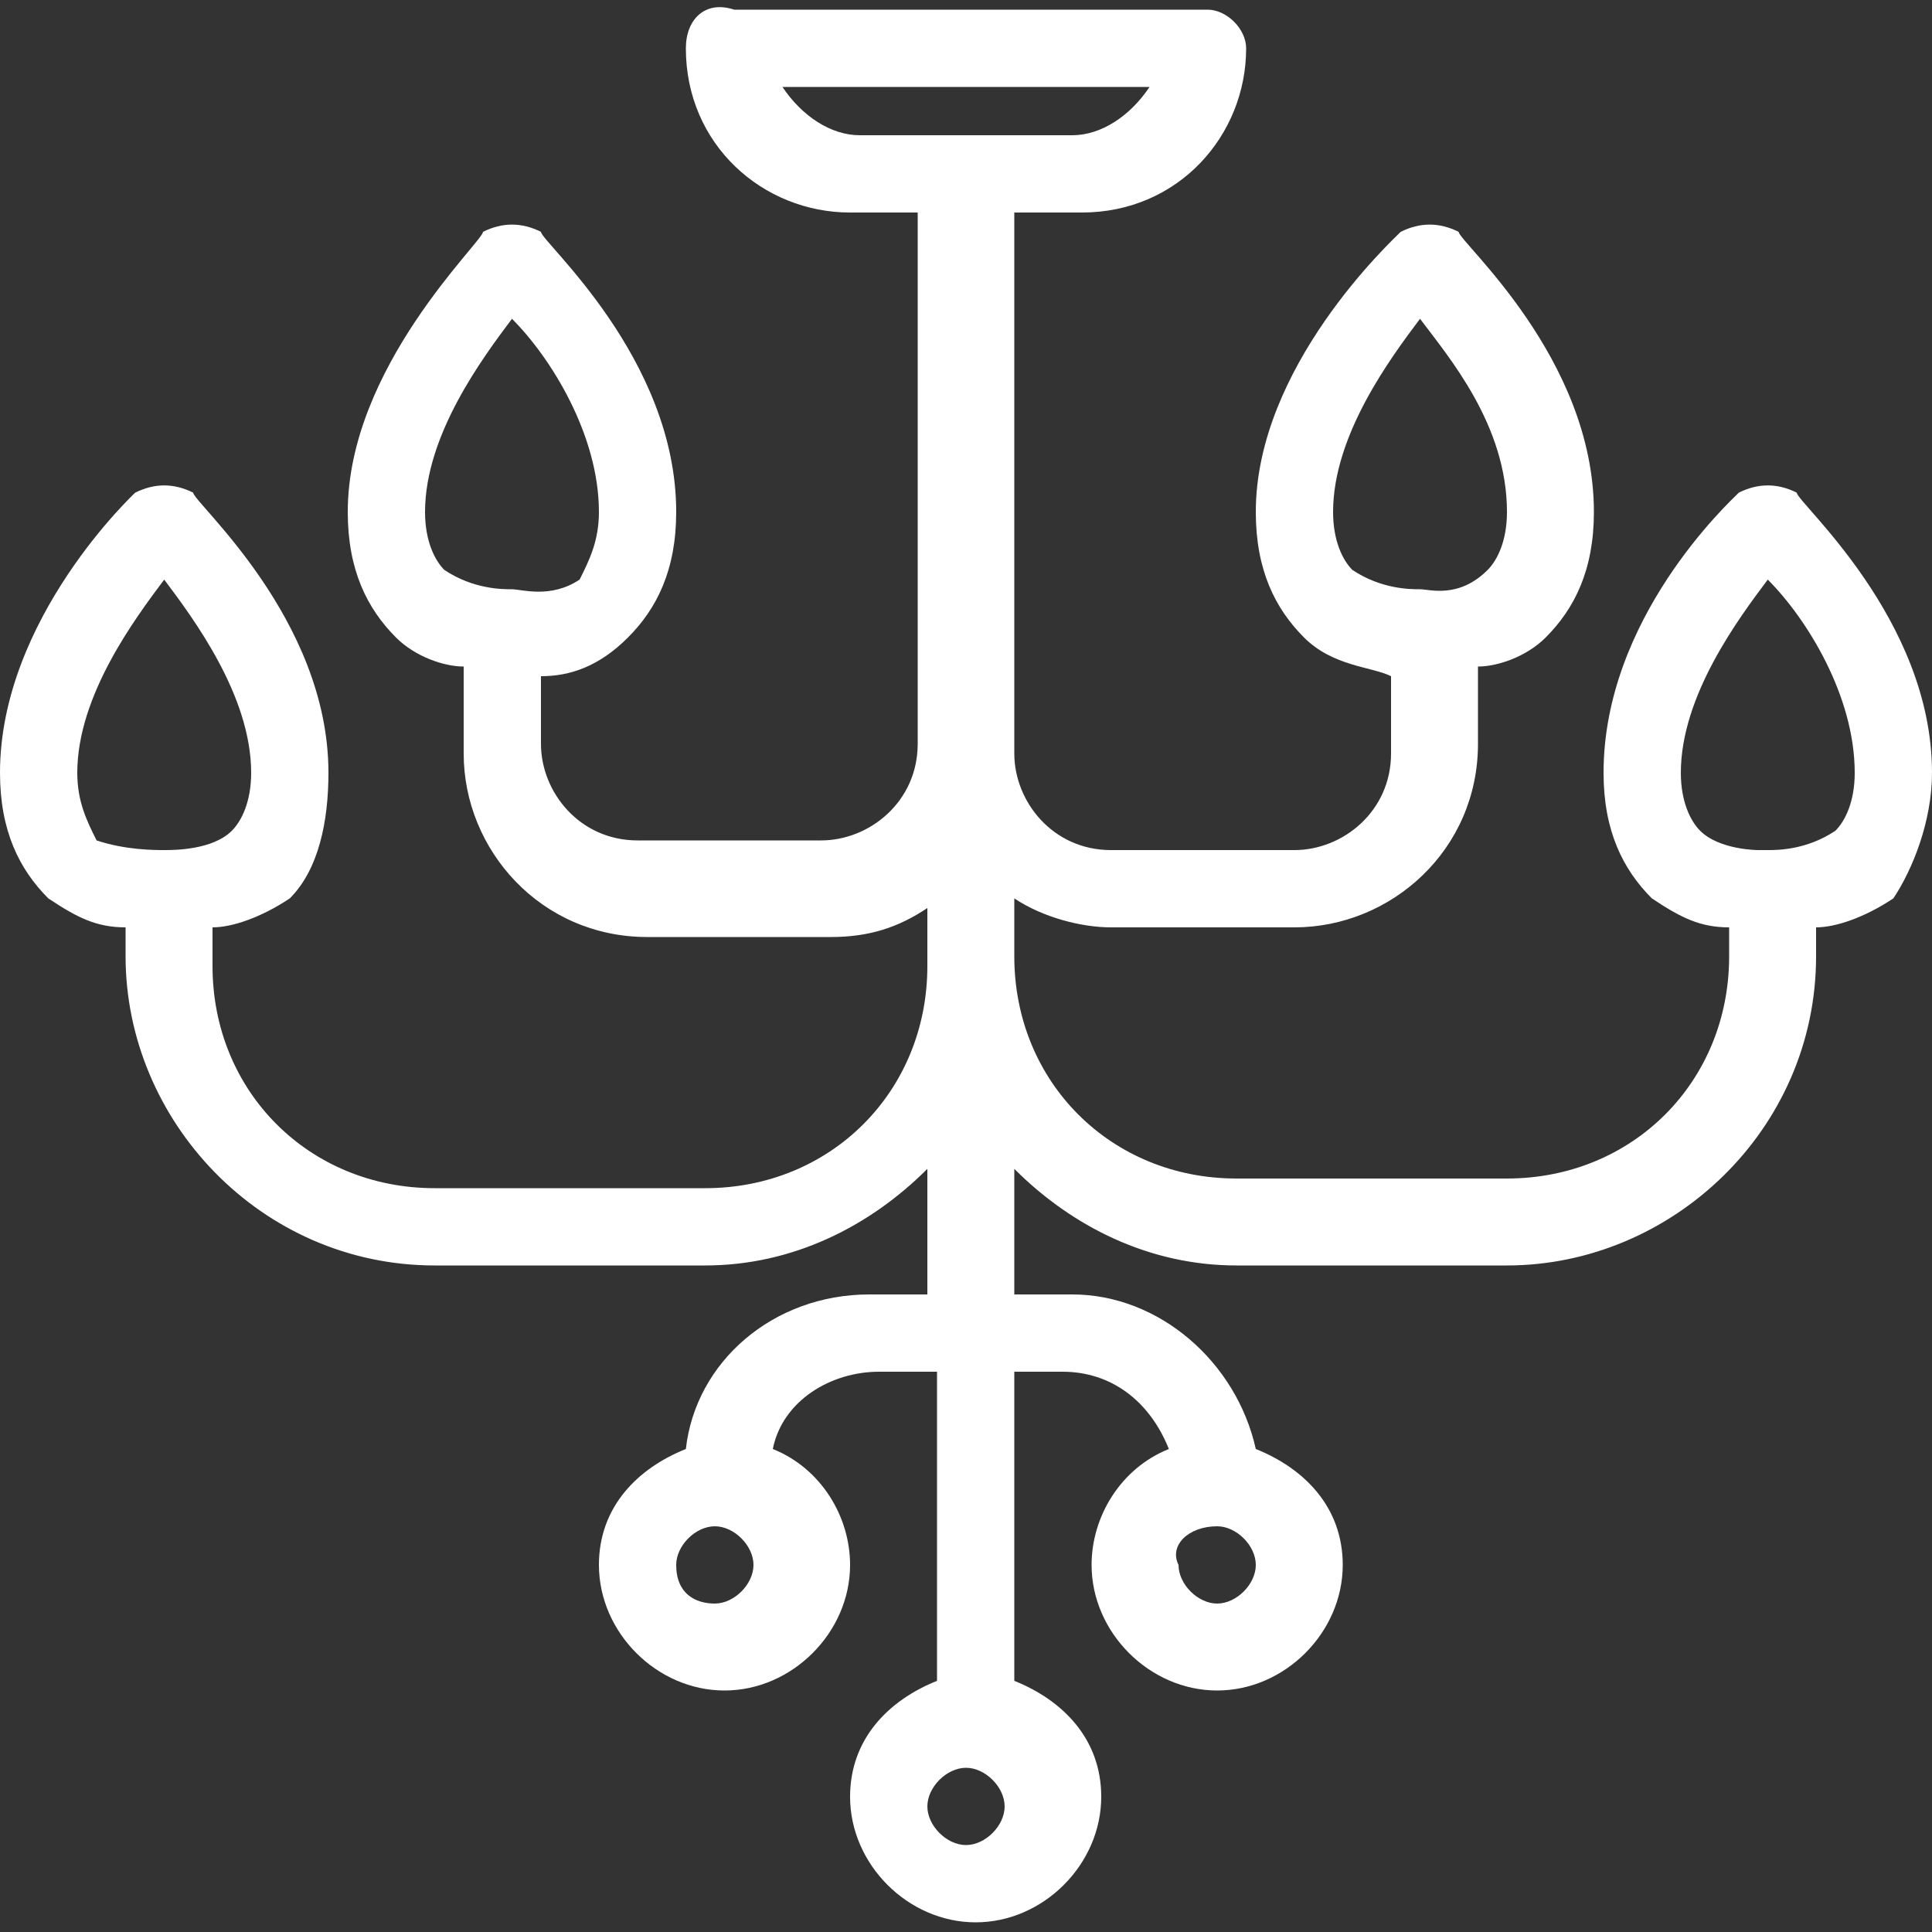 <?xml version="1.0" encoding="UTF-8"?> <svg xmlns="http://www.w3.org/2000/svg" xmlns:xlink="http://www.w3.org/1999/xlink" version="1.1" id="Layer_2_00000134239257314685264090000018069008324463847048_" x="0px" y="0px" viewBox="0 0 20 20" style="enable-background:new 0 0 20 20;" xml:space="preserve"><rect x="0" y="0" width="20" height="20" fill="#333333" stroke="none"/> <style type="text/css"> .st0{fill:#FFFFFF;} </style> <path class="st0" d="M20,8c0-1.6-1.4-2.8-1.4-2.9c-0.2-0.1-0.4-0.1-0.6,0c-0.1,0.1-1.4,1.3-1.4,2.9c0,0.6,0.2,1,0.5,1.3 c0.3,0.2,0.5,0.3,0.8,0.3v0.3c0,1.3-1,2.3-2.3,2.3h-2.8c-1.3,0-2.3-1-2.3-2.3V9.3c0.3,0.2,0.7,0.3,1,0.3h1.9c1,0,1.9-0.8,1.9-1.9V7 c0,0,0,0,0-0.1c0.2,0,0.5-0.1,0.7-0.3c0.3-0.3,0.5-0.7,0.5-1.3c0-1.6-1.4-2.8-1.4-2.9c-0.2-0.1-0.4-0.1-0.6,0 C14.4,2.5,13,3.8,13,5.3c0,0.6,0.2,1,0.5,1.3c0.3,0.3,0.7,0.3,0.9,0.4c0,0,0,0,0,0v0.8c0,0.6-0.5,1-1,1h-1.9c-0.6,0-1-0.5-1-1V2.2 h0.7c1,0,1.7-0.8,1.7-1.7c0-0.2-0.2-0.4-0.4-0.4H7.6C7.3,0,7.1,0.2,7.1,0.5c0,1,0.8,1.7,1.7,1.7h0.7v5.5c0,0.6-0.5,1-1,1H6.6 c-0.6,0-1-0.5-1-1V7c0,0,0,0,0,0c0.3,0,0.6-0.1,0.9-0.4C6.8,6.3,7,5.9,7,5.3c0-1.6-1.4-2.8-1.4-2.9C5.4,2.3,5.2,2.3,5,2.4 C5,2.5,3.6,3.8,3.6,5.3c0,0.6,0.2,1,0.5,1.3c0.2,0.2,0.5,0.3,0.7,0.3c0,0,0,0,0,0.1v0.8c0,1,0.8,1.9,1.9,1.9h1.9 c0.4,0,0.7-0.1,1-0.3v0.6c0,1.3-1,2.3-2.3,2.3H4.5c-1.3,0-2.3-1-2.3-2.3V9.6c0.2,0,0.5-0.1,0.8-0.3C3.3,9,3.4,8.5,3.4,8 c0-1.6-1.4-2.8-1.4-2.9c-0.2-0.1-0.4-0.1-0.6,0C1.4,5.1,0,6.4,0,8c0,0.6,0.2,1,0.5,1.3c0.3,0.2,0.5,0.3,0.8,0.3v0.3 c0,1.7,1.4,3.2,3.2,3.2h2.8c0.9,0,1.7-0.4,2.3-1v1.3H9c-1,0-1.8,0.7-1.9,1.6c-0.5,0.2-0.9,0.6-0.9,1.2c0,0.7,0.6,1.3,1.3,1.3 s1.3-0.6,1.3-1.3c0-0.5-0.3-1-0.8-1.2c0.1-0.5,0.6-0.8,1.1-0.8h0.6v3.2c-0.5,0.2-0.9,0.6-0.9,1.2c0,0.7,0.6,1.3,1.3,1.3 s1.3-0.6,1.3-1.3c0-0.6-0.4-1-0.9-1.2v-3.2H11c0.5,0,0.9,0.3,1.1,0.8c-0.5,0.2-0.8,0.7-0.8,1.2c0,0.7,0.6,1.3,1.3,1.3 c0.7,0,1.3-0.6,1.3-1.3c0-0.6-0.4-1-0.9-1.2c-0.2-0.9-1-1.6-1.9-1.6h-0.6v-1.3c0.6,0.6,1.4,1,2.3,1h2.8c1.7,0,3.2-1.4,3.2-3.2V9.6 c0.2,0,0.5-0.1,0.8-0.3C19.8,9,20,8.5,20,8z M18.3,8.8C18.3,8.8,18.3,8.8,18.3,8.8C18.3,8.8,18.3,8.8,18.3,8.8 C18.3,8.8,18.3,8.8,18.3,8.8c-0.1,0-0.1,0-0.1,0c0,0-0.4,0-0.6-0.2c-0.1-0.1-0.2-0.3-0.2-0.6c0-0.8,0.6-1.6,0.9-2 c0.4,0.4,0.9,1.2,0.9,2c0,0.3-0.1,0.5-0.2,0.6C18.7,8.8,18.4,8.8,18.3,8.8z M14.7,6.1C14.7,6.1,14.7,6.1,14.7,6.1 c-0.1,0-0.4,0-0.7-0.2c-0.1-0.1-0.2-0.3-0.2-0.6c0-0.8,0.6-1.6,0.9-2c0.3,0.4,0.9,1.1,0.9,2c0,0.3-0.1,0.5-0.2,0.6 C15.1,6.2,14.8,6.1,14.7,6.1C14.7,6.1,14.7,6.1,14.7,6.1z M8.9,1.4c-0.3,0-0.6-0.2-0.8-0.5h3.8c-0.2,0.3-0.5,0.5-0.8,0.5H8.9z M5.3,6.1C5.3,6.1,5.3,6.1,5.3,6.1c-0.1,0-0.4,0-0.7-0.2C4.5,5.8,4.4,5.6,4.4,5.3c0-0.8,0.6-1.6,0.9-2c0.4,0.4,0.9,1.2,0.9,2 C6.2,5.6,6.1,5.8,6,6C5.7,6.2,5.4,6.1,5.3,6.1C5.3,6.1,5.3,6.1,5.3,6.1z M1.7,8.8C1.7,8.8,1.7,8.8,1.7,8.8c-0.1,0-0.4,0-0.7-0.1 C0.9,8.5,0.8,8.3,0.8,8c0-0.8,0.6-1.6,0.9-2C2,6.4,2.6,7.2,2.6,8c0,0.3-0.1,0.5-0.2,0.6C2.2,8.8,1.8,8.8,1.7,8.8 C1.8,8.8,1.7,8.8,1.7,8.8C1.7,8.8,1.7,8.8,1.7,8.8C1.7,8.8,1.7,8.8,1.7,8.8C1.7,8.8,1.7,8.8,1.7,8.8z M7.4,15.8 c0.2,0,0.4,0.2,0.4,0.4c0,0.2-0.2,0.4-0.4,0.4S7,16.5,7,16.2C7,16,7.2,15.8,7.4,15.8z M10,19.1c-0.2,0-0.4-0.2-0.4-0.4 c0-0.2,0.2-0.4,0.4-0.4s0.4,0.2,0.4,0.4C10.4,18.9,10.2,19.1,10,19.1z M12.6,15.8c0.2,0,0.4,0.2,0.4,0.4c0,0.2-0.2,0.4-0.4,0.4 c-0.2,0-0.4-0.2-0.4-0.4C12.1,16,12.3,15.8,12.6,15.8z"></path> </svg> 